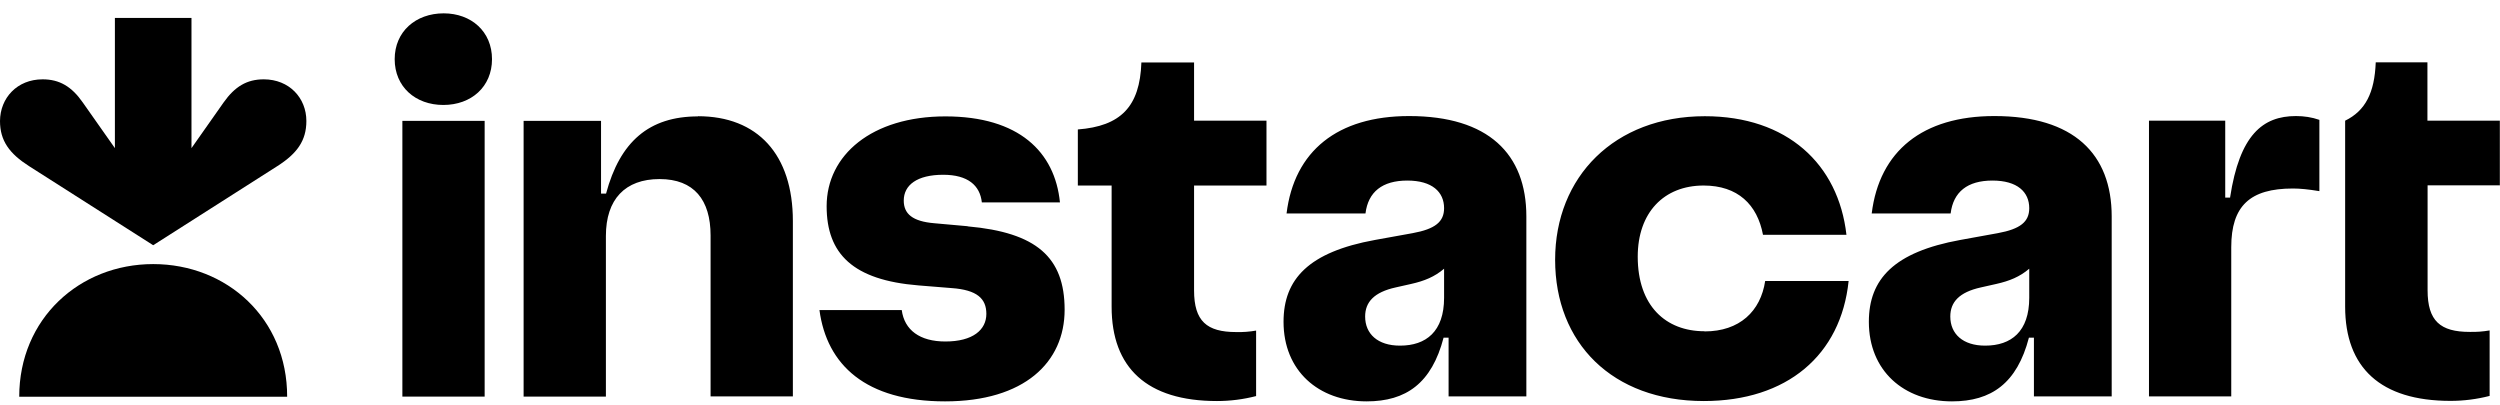 <svg width="142" height="23" viewBox="0 0 142 23" fill="none" xmlns="http://www.w3.org/2000/svg">
<g clip-path="url(#clip0_58_8009)">
<path d="M54.961 12.849L53.071 12.68C51.827 12.576 51.333 12.144 51.333 11.393C51.333 10.509 52.093 9.927 53.574 9.927C54.971 9.927 55.664 10.528 55.769 11.496H60.205C59.92 8.631 57.877 6.611 53.698 6.611C49.518 6.611 46.953 8.809 46.953 11.712C46.953 14.427 48.454 15.912 52.178 16.212L54.049 16.363C55.503 16.466 56.025 16.964 56.025 17.828C56.025 18.73 55.265 19.397 53.698 19.397C52.245 19.397 51.371 18.749 51.219 17.612H46.545C46.963 20.731 49.176 22.798 53.679 22.798C58.181 22.798 60.471 20.581 60.471 17.593C60.471 14.606 58.865 13.206 54.971 12.858L54.961 12.849ZM39.649 6.611C36.866 6.611 35.213 8.048 34.424 10.998H34.139V6.864H29.741V22.526H34.415V13.403C34.415 11.318 35.507 10.171 37.464 10.171C39.421 10.171 40.361 11.355 40.361 13.375V22.516H45.035V12.558C45.035 8.771 43.031 6.601 39.639 6.601L39.649 6.611ZM25.201 0.758C23.615 0.758 22.418 1.791 22.418 3.36C22.418 4.929 23.596 5.962 25.182 5.962C26.768 5.962 27.946 4.929 27.946 3.36C27.946 1.791 26.768 0.758 25.201 0.758ZM27.528 6.864H22.855V22.526H27.528V6.864ZM67.813 3.548H64.831C64.745 6.066 63.653 7.165 61.221 7.353V10.538H63.14V17.424C63.14 20.891 65.144 22.779 69.124 22.779C69.874 22.779 70.615 22.685 71.347 22.497V18.777C70.976 18.843 70.597 18.871 70.216 18.861C68.545 18.861 67.823 18.241 67.823 16.494V10.538H71.936V6.855H67.823V3.539L67.813 3.548ZM141.991 10.538V6.855H137.878V3.539H134.942C134.876 5.277 134.353 6.291 133.204 6.855V17.415C133.204 20.881 135.208 22.77 139.188 22.77C139.939 22.77 140.68 22.676 141.411 22.488V18.768C141.041 18.833 140.661 18.861 140.281 18.852C138.609 18.852 137.887 18.232 137.887 16.485V10.528H142L141.991 10.538ZM126.678 11.223H126.393V6.855H122.062V22.516H126.735V14.042C126.735 11.693 127.799 10.707 130.24 10.707C130.649 10.707 131.114 10.754 131.741 10.857V6.808C131.314 6.658 130.867 6.592 130.411 6.592C128.521 6.592 127.21 7.663 126.669 11.214L126.678 11.223ZM96.814 18.815C94.619 18.815 93.023 17.377 93.023 14.578C93.023 12.079 94.505 10.538 96.766 10.538C98.704 10.538 99.815 11.618 100.138 13.337H104.878C104.422 9.316 101.506 6.601 96.833 6.601C91.703 6.601 88.331 10.04 88.331 14.756C88.331 19.472 91.57 22.779 96.776 22.779C101.497 22.779 104.565 20.177 105.002 15.959H100.262C100.005 17.678 98.808 18.824 96.823 18.824L96.814 18.815ZM80.038 6.592C75.973 6.592 73.513 8.574 73.076 12.125H77.559C77.711 10.895 78.519 10.256 79.934 10.256C81.349 10.256 82.024 10.904 82.024 11.825C82.024 12.595 81.52 13.009 80.238 13.243L78.101 13.629C74.339 14.314 72.905 15.846 72.905 18.279C72.905 21.05 74.88 22.798 77.626 22.798C79.868 22.798 81.321 21.765 81.995 19.181H82.28V22.516H86.697V12.295C86.697 8.743 84.541 6.592 80.038 6.592ZM79.516 19.632C78.253 19.632 77.54 18.965 77.54 17.978C77.54 17.161 78.044 16.597 79.278 16.325L80.152 16.128C80.903 15.959 81.482 15.724 82.024 15.263V16.917C82.024 18.833 80.998 19.632 79.525 19.632H79.516ZM113.275 6.592C109.21 6.592 106.75 8.574 106.313 12.125H110.796C110.948 10.895 111.755 10.256 113.171 10.256C114.586 10.256 115.261 10.904 115.261 11.825C115.261 12.595 114.757 13.009 113.475 13.243L111.347 13.629C107.585 14.314 106.151 15.846 106.151 18.279C106.151 21.05 108.127 22.798 110.872 22.798C113.114 22.798 114.567 21.765 115.242 19.181H115.527V22.516H119.944V12.295C119.944 8.743 117.787 6.592 113.285 6.592H113.275ZM112.753 19.632C111.489 19.632 110.777 18.965 110.777 17.978C110.777 17.161 111.281 16.597 112.515 16.325L113.389 16.128C114.14 15.959 114.719 15.724 115.261 15.263V16.917C115.261 18.833 114.235 19.632 112.762 19.632H112.753Z" fill="black"/>
<path d="M14.98 4.506C14.021 4.506 13.336 4.919 12.7 5.821L10.876 8.414V1.02H6.526V8.414L4.702 5.821C4.075 4.919 3.382 4.506 2.422 4.506C0.969 4.506 0.009 5.567 0 6.873C0 7.991 0.532 8.724 1.653 9.438L8.701 13.929L15.749 9.438C16.87 8.724 17.402 7.991 17.402 6.873C17.402 5.567 16.433 4.506 14.98 4.506Z" fill="black"/>
<path d="M8.701 15C12.89 15 16.319 18.091 16.31 22.535H1.092C1.092 18.101 4.521 15 8.701 15Z" fill="black"/>
</g>
<defs>
<clipPath id="clip0_58_8009">
<rect width="142" height="22.05" fill="white" transform="translate(0 0.757)"/>
</clipPath>
</defs>
</svg>
